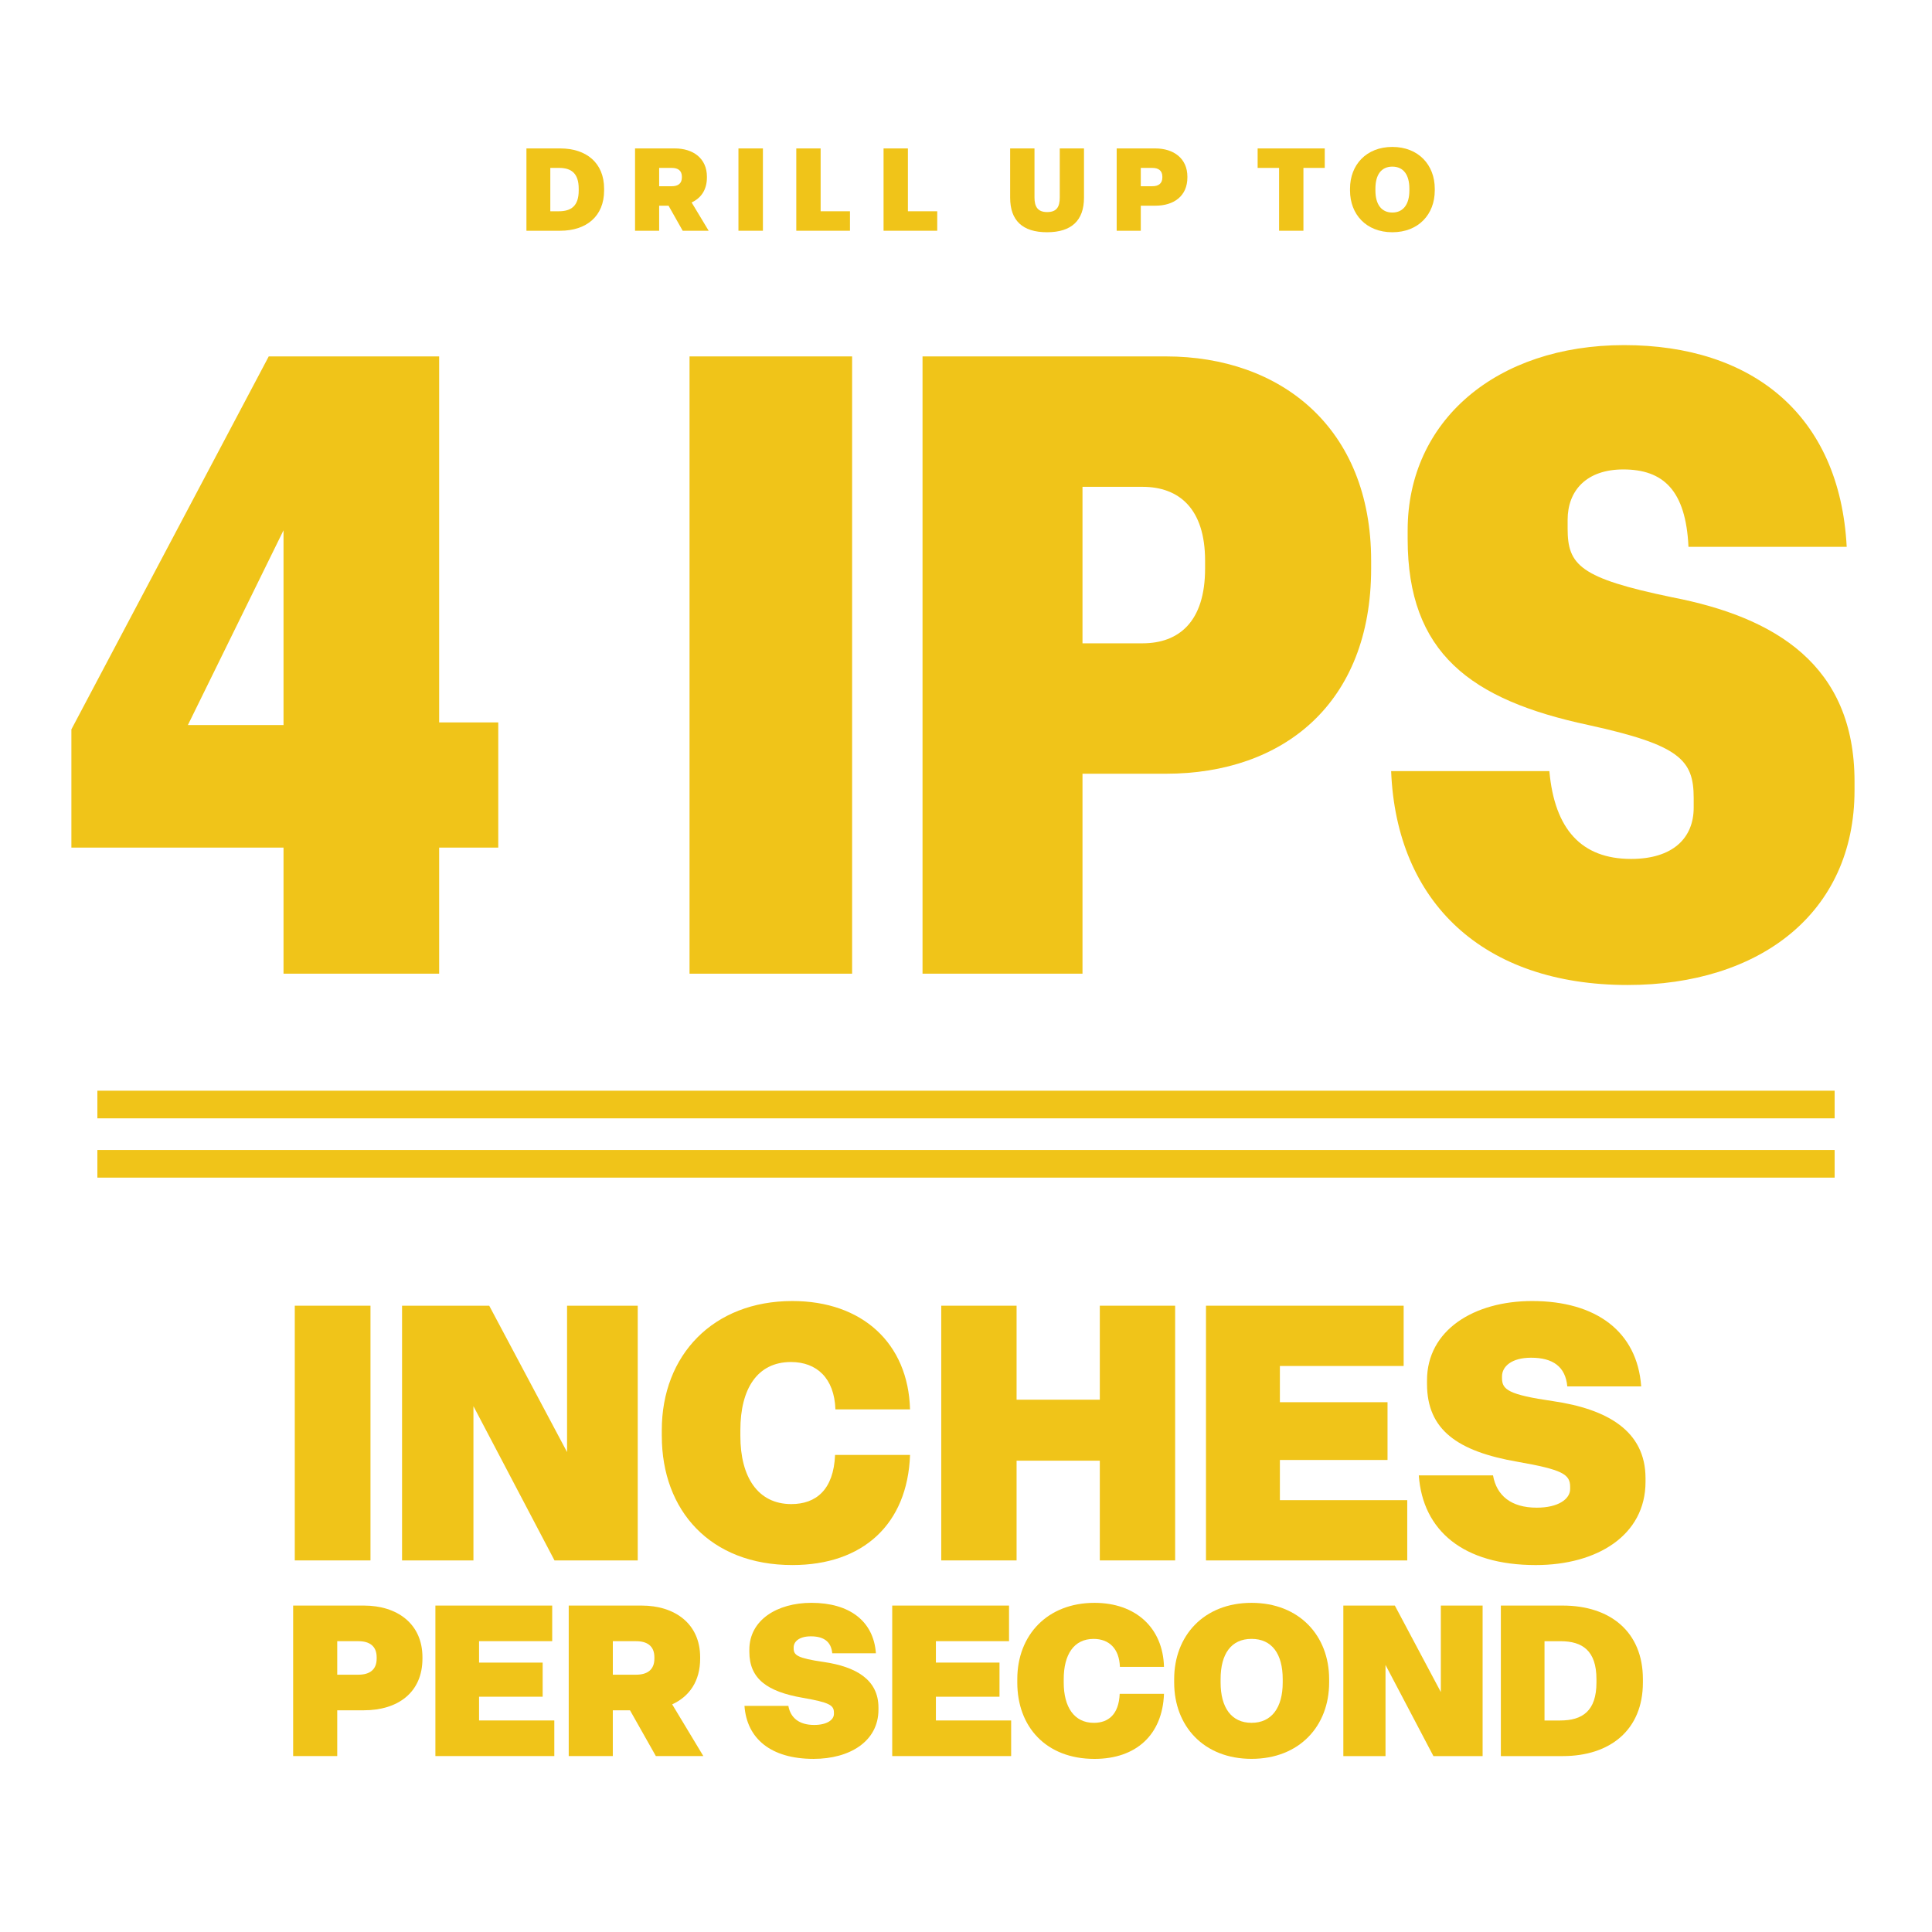 <svg viewBox="0 0 1000 1000" height="1000" width="1000" xmlns="http://www.w3.org/2000/svg" id="a"><rect fill="none" height="1000" width="1000" x="0"></rect><path fill="#f0c419" d="M146.75,503.98v-65.25H36.95v-61.2l102.15-193.05h88.2v189.45h30.6v64.8h-30.6v65.25h-80.55ZM97.25,375.28h49.5v-100.8l-49.5,100.8Z"></path><path fill="#f0c419" d="M356.9,503.98V184.48h84.15v319.5h-84.15Z"></path><path fill="#f0c419" d="M477.5,503.98V184.48h126c59.4,0,106.2,36.9,106.2,105.75v4.05c0,69.75-45.45,106.2-106.2,106.2h-43.2v103.5h-82.8ZM560.3,332.98h31.05c18.9,0,32.4-11.25,32.4-38.7v-4.05c0-27-13.5-38.25-32.4-38.25h-31.05v81Z"></path><path fill="#f0c419" d="M720.05,399.13h81.9c2.7,30.15,16.65,45.45,42.3,45.45,21.6,0,32.4-10.8,32.4-26.55v-4.95c0-19.8-7.2-27.45-54.45-37.8-61.2-13.05-93.6-37.35-93.6-96.3v-4.5c0-56.7,45.9-95.85,112.05-95.85s111.6,36,115.2,104.4h-81.9c-1.35-29.25-13.05-40.05-33.75-40.05-18.9,0-28.8,10.8-28.8,26.1v4.5c0,18.9,6.3,25.65,54,35.55,53.55,10.35,94.5,35.1,94.5,95.4v4.5c0,63.9-49.5,100.8-117.45,100.8-74.7,0-119.7-42.75-122.4-110.7Z"></path><path fill="#f0c419" d="M152.58,807.67v-131.84h39.18v131.84h-39.18Z"></path><path fill="#f0c419" d="M208.1,807.67v-131.84h45.12l40.29,75.76v-75.76h36.58v131.84h-43.08l-41.96-79.84v79.84h-36.95Z"></path><path fill="#f0c419" d="M342.54,743.23v-2.97c0-38.81,26.55-66.85,67.59-66.85,36.02,0,59.98,21.73,60.9,56.08h-38.62c-.56-16.15-9.66-24.51-23.02-24.51-17.45,0-26.18,13.93-26.18,35.28v2.97c0,21.35,9.1,35.28,26.37,35.28,12.81,0,21.91-7.43,22.65-25.44h38.81c-1.3,35.84-24.32,57-60.9,57-42.52,0-67.59-28.22-67.59-66.85Z"></path><path fill="#f0c419" d="M487.19,807.67v-131.84h38.99v48.65h43.08v-48.65h38.99v131.84h-38.99v-51.62h-43.08v51.62h-38.99Z"></path><path fill="#f0c419" d="M624.22,807.67v-131.84h102.31v31.2h-64.06v18.75h55.71v29.9h-55.71v20.8h65.92v31.2h-104.17Z"></path><path fill="#f0c419" d="M734.34,763.66h38.44c1.86,10.4,9.28,16.71,22.65,16.71,11.14,0,17.27-4.46,17.27-9.66v-1.11c0-6.5-3.9-8.91-27.29-13-31.01-5.38-46.79-16.53-46.79-40.29v-1.86c0-26,24.33-41.04,54.41-41.04,33.05,0,54.41,15.78,56.45,44.19h-38.25c-.93-10.21-7.43-14.85-18.75-14.85-10.21,0-15.04,4.64-15.04,9.66v.93c0,5.94,3.34,8.54,26.37,11.88,27.85,4.08,47.91,15.23,47.91,39.92v1.86c0,27.67-25.07,43.08-56.82,43.08-37.51,0-58.49-17.83-60.53-46.42Z"></path><path fill="#f0c419" d="M151.73,908.95v-77.91h36.65c17.12,0,30.28,9.33,30.28,26.77v.66c0,17.67-12.84,26.77-30.28,26.77h-13.83v23.7h-22.82ZM174.55,866.82h10.97c5.6,0,9.44-2.41,9.44-8.34v-.66c0-5.93-3.84-8.34-9.44-8.34h-10.97v17.34Z"></path><path fill="#f0c419" d="M225.36,908.95v-77.91h60.46v18.43h-37.86v11.08h32.92v17.67h-32.92v12.29h38.95v18.43h-61.56Z"></path><path fill="#f0c419" d="M294.37,908.95v-77.91h37.75c17.12,0,30.28,9.33,30.28,26.77v.66c0,11.74-5.6,19.64-14.48,23.7l16.13,26.77h-24.58l-13.39-23.7h-8.89v23.7h-22.82ZM317.2,866.82h12.07c5.6,0,9.44-2.41,9.44-8.34v-.66c0-5.93-3.84-8.34-9.44-8.34h-12.07v17.34Z"></path><path fill="#f0c419" d="M385.34,882.95h22.71c1.1,6.14,5.49,9.88,13.39,9.88,6.58,0,10.2-2.63,10.2-5.71v-.66c0-3.84-2.3-5.27-16.13-7.68-18.32-3.18-27.65-9.77-27.65-23.81v-1.1c0-15.36,14.37-24.25,32.15-24.25,19.53,0,32.15,9.33,33.36,26.12h-22.6c-.55-6.04-4.39-8.78-11.08-8.78-6.04,0-8.89,2.74-8.89,5.71v.55c0,3.51,1.97,5.05,15.58,7.02,16.46,2.41,28.31,9,28.31,23.59v1.1c0,16.35-14.81,25.46-33.58,25.46-22.16,0-34.56-10.53-35.77-27.43Z"></path><path fill="#f0c419" d="M461.81,908.95v-77.91h60.46v18.43h-37.85v11.08h32.92v17.67h-32.92v12.29h38.95v18.43h-61.56Z"></path><path fill="#f0c419" d="M526.55,870.88v-1.75c0-22.93,15.69-39.5,39.94-39.5,21.29,0,35.44,12.84,35.99,33.14h-22.82c-.33-9.55-5.71-14.48-13.61-14.48-10.31,0-15.47,8.23-15.47,20.85v1.75c0,12.62,5.38,20.85,15.58,20.85,7.57,0,12.95-4.39,13.39-15.03h22.93c-.77,21.18-14.37,33.69-35.99,33.69-25.13,0-39.94-16.68-39.94-39.5Z"></path><path fill="#f0c419" d="M607.75,870.88v-1.75c0-22.49,15.36-39.5,40.05-39.5s40.16,17.01,40.16,39.5v1.75c0,22.49-15.36,39.5-40.16,39.5s-40.05-17.01-40.05-39.5ZM663.93,870.88v-1.75c0-12.95-5.49-20.85-16.13-20.85s-16.02,7.9-16.02,20.85v1.75c0,12.95,5.6,20.85,16.02,20.85s16.13-7.9,16.13-20.85Z"></path><path fill="#f0c419" d="M695.31,908.95v-77.91h26.66l23.81,44.77v-44.77h21.62v77.91h-25.46l-24.8-47.18v47.18h-21.84Z"></path><path fill="#f0c419" d="M776.84,908.95v-77.91h32.04c24.58,0,41.48,13.61,41.48,38.08v1.75c0,24.58-17.01,38.08-41.48,38.08h-32.04ZM799.44,890.52h8.12c11.52,0,18.76-4.94,18.76-19.64v-1.75c0-14.81-7.35-19.64-18.54-19.64h-8.34v41.04Z"></path><rect fill="#f0c419" height="14.31" width="899.21" y="564.54" x="50.4"></rect><rect fill="#f0c419" height="14.31" width="899.21" y="595.23" x="50.4"></rect><path fill="#f0c419" d="M272.48,119.43v-42.6h17.52c13.44,0,22.68,7.44,22.68,20.82v.96c0,13.44-9.3,20.82-22.68,20.82h-17.52ZM284.84,109.35h4.44c6.3,0,10.26-2.7,10.26-10.74v-.96c0-8.1-4.02-10.74-10.14-10.74h-4.56v22.44Z"></path><path fill="#f0c419" d="M328.7,119.43v-42.6h20.64c9.36,0,16.56,5.1,16.56,14.64v.36c0,6.42-3.06,10.74-7.92,12.96l8.82,14.64h-13.44l-7.32-12.96h-4.86v12.96h-12.48ZM341.18,96.39h6.6c3.06,0,5.16-1.32,5.16-4.56v-.36c0-3.24-2.1-4.56-5.16-4.56h-6.6v9.48Z"></path><path fill="#f0c419" d="M382.22,119.43v-42.6h12.66v42.6h-12.66Z"></path><path fill="#f0c419" d="M412.16,119.43v-42.6h12.6v32.52h15.18v10.08h-27.78Z"></path><path fill="#f0c419" d="M457.33,119.43v-42.6h12.6v32.52h15.18v10.08h-27.78Z"></path><path fill="#f0c419" d="M522.85,102.33v-25.5h12.6v25.38c0,4.62,1.56,7.56,6.54,7.56s6.54-2.7,6.54-7.62v-25.32h12.54v25.5c0,11.76-6.42,17.88-19.14,17.88s-19.08-6.12-19.08-17.88Z"></path><path fill="#f0c419" d="M577.99,119.43v-42.6h20.04c9.36,0,16.56,5.1,16.56,14.64v.36c0,9.66-7.02,14.64-16.56,14.64h-7.56v12.96h-12.48ZM590.47,96.39h6c3.06,0,5.16-1.32,5.16-4.56v-.36c0-3.24-2.1-4.56-5.16-4.56h-6v9.48Z"></path><path fill="#f0c419" d="M662.05,119.43v-32.52h-11.1v-10.08h34.74v10.08h-11.04v32.52h-12.6Z"></path><path fill="#f0c419" d="M698.77,98.61v-.96c0-12.3,8.4-21.6,21.9-21.6s21.96,9.3,21.96,21.6v.96c0,12.3-8.4,21.6-21.96,21.6s-21.9-9.3-21.9-21.6ZM729.49,98.61v-.96c0-7.08-3-11.4-8.82-11.4s-8.76,4.32-8.76,11.4v.96c0,7.08,3.06,11.4,8.76,11.4s8.82-4.32,8.82-11.4Z"></path></svg>